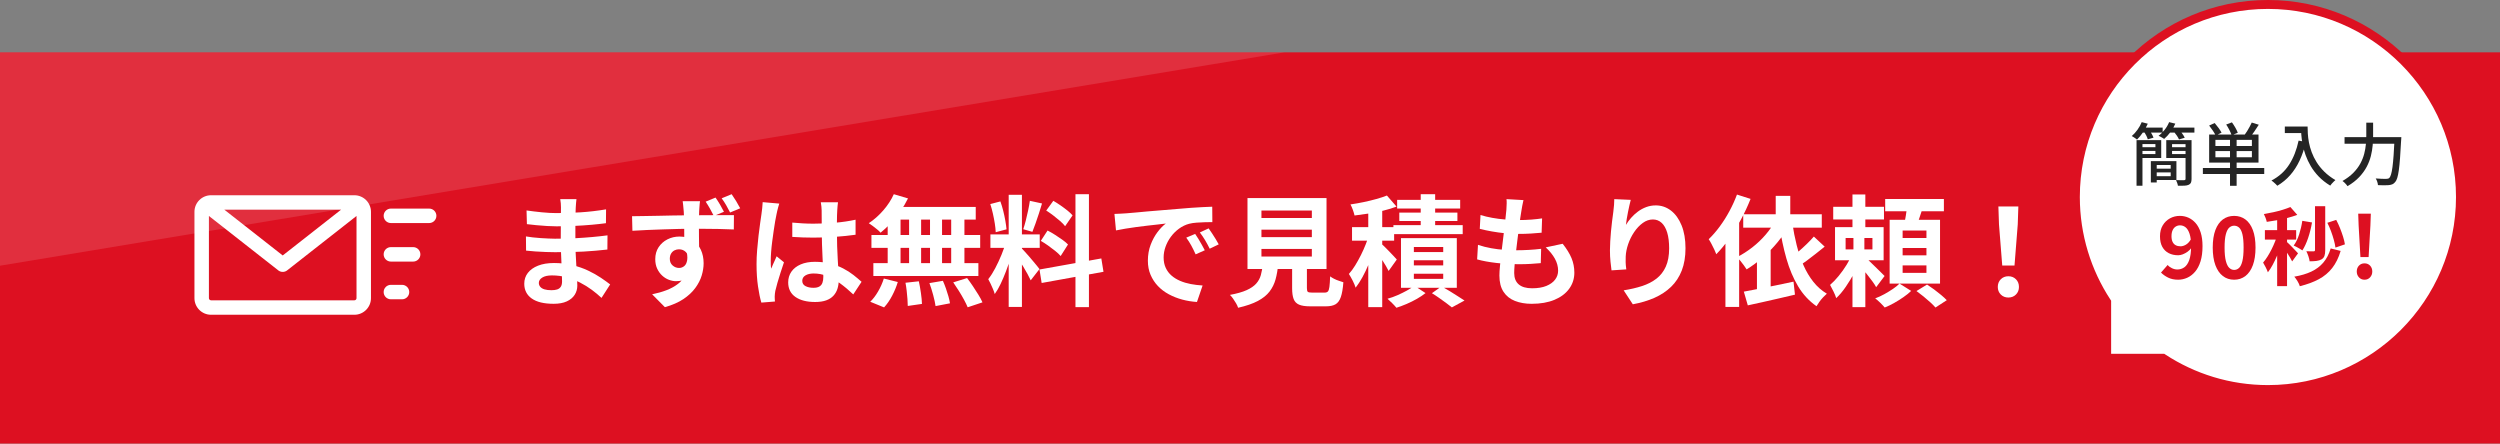 <?xml version="1.0" encoding="UTF-8"?><svg id="_レイヤー_2" xmlns="http://www.w3.org/2000/svg" width="503.682" height="89.368" viewBox="0 0 503.682 89.368"><rect x="0" y="0" width="503.682" height="89.368" fill="#808080" stroke="none"/><defs><style>.cls-1{opacity:.13;}.cls-1,.cls-2,.cls-3{fill:#fff;}.cls-4{fill:#dd1021;}.cls-5{fill:#242424;}.cls-3{stroke:#dd1021;stroke-miterlimit:10;stroke-width:1.797px;}</style></defs><g id="_文字"><rect class="cls-4" x="0" y="10.542" width="503.682" height="78.826"/><polyline class="cls-1" points="0 53.534 0 10.542 258.787 10.542"/><path class="cls-2" d="M116.142,40.12c-.033.242-.061.513-.085.812-.024.299-.044.602-.061.909-.016.323-.032.756-.048,1.297-.016.542-.024,1.135-.024,1.781v3.635c0,.678.016,1.434.049,2.266.032.832.076,1.672.133,2.521.056.848.105,1.64.146,2.375.04.736.061,1.345.061,1.83,0,.679-.178,1.297-.533,1.854-.356.557-.885.998-1.588,1.321-.703.323-1.587.485-2.654.485-1.939,0-3.409-.356-4.411-1.066-1.002-.711-1.502-1.705-1.502-2.981,0-.824.238-1.547.715-2.169.477-.622,1.164-1.111,2.06-1.466.897-.355,1.967-.533,3.211-.533,1.325,0,2.565.142,3.72.424,1.155.283,2.209.651,3.163,1.103.953.453,1.801.929,2.545,1.43.743.501,1.373.954,1.891,1.357l-1.745,2.714c-.582-.549-1.232-1.091-1.951-1.624-.719-.533-1.503-1.018-2.351-1.454-.848-.436-1.745-.788-2.69-1.054-.945-.267-1.943-.4-2.993-.4-.84,0-1.49.146-1.951.436-.461.291-.691.646-.691,1.066,0,.307.097.574.291.8.194.227.476.396.848.509.372.113.84.17,1.406.17.436,0,.812-.049,1.127-.146s.561-.274.739-.533c.178-.258.267-.622.267-1.091,0-.355-.012-.864-.037-1.527-.024-.662-.052-1.394-.084-2.194-.033-.8-.065-1.587-.097-2.363-.033-.776-.048-1.462-.048-2.06,0-.582.004-1.191.012-1.83.008-.638.012-1.272.012-1.903s.004-1.208.012-1.733c.008-.525.012-.958.012-1.297,0-.226-.012-.505-.036-.836-.024-.331-.061-.61-.109-.836h3.272ZM105.963,47.633c.388.065.848.13,1.381.194.533.065,1.079.113,1.636.145.557.033,1.086.061,1.587.085.5.024.913.036,1.236.036,1.503,0,2.864-.032,4.084-.097,1.22-.064,2.363-.146,3.43-.242s2.092-.21,3.078-.339l-.024,2.86c-.84.097-1.652.178-2.436.242-.784.065-1.583.121-2.399.17-.816.048-1.693.081-2.629.097-.938.016-1.988.024-3.151.024-.469,0-1.051-.012-1.745-.036-.695-.024-1.402-.061-2.121-.109-.719-.049-1.354-.105-1.903-.17l-.024-2.86ZM106.084,42.398c.436.065.921.13,1.454.194.533.065,1.079.125,1.636.182.557.057,1.086.097,1.587.121.5.024.937.036,1.309.036,1.648,0,3.292-.052,4.932-.157,1.64-.105,3.341-.303,5.102-.594l-.024,2.787c-.824.113-1.777.218-2.86.315s-2.234.174-3.454.23c-1.22.057-2.444.085-3.672.085-.501,0-1.119-.02-1.854-.061-.736-.04-1.466-.097-2.194-.17-.727-.073-1.357-.141-1.89-.206l-.073-2.763Z"/><path class="cls-2" d="M127.34,43.562c.727-.016,1.539-.028,2.436-.036.897-.008,1.838-.024,2.824-.049.985-.024,1.959-.044,2.92-.061.961-.016,1.858-.028,2.69-.036.832-.008,1.555-.012,2.169-.012s1.285-.004,2.012-.012c.727-.008,1.446-.012,2.157-.012h3.32l-.024,2.884c-.759-.032-1.765-.064-3.017-.097-1.252-.032-2.768-.048-4.544-.048-1.099,0-2.214.012-3.345.036-1.131.024-2.254.057-3.369.097-1.115.041-2.189.081-3.223.121-1.035.041-2.012.093-2.933.158l-.072-2.933ZM140.451,50.712c0,1.325-.158,2.424-.473,3.296-.315.873-.788,1.531-1.418,1.975-.63.445-1.414.667-2.351.667-.469,0-.95-.093-1.442-.279-.493-.186-.945-.469-1.357-.848-.412-.379-.748-.844-1.006-1.394-.259-.549-.388-1.188-.388-1.915,0-.921.222-1.721.667-2.399s1.038-1.208,1.782-1.587c.743-.38,1.551-.57,2.423-.57,1.067,0,1.959.242,2.678.727.719.485,1.264,1.131,1.636,1.939.372.808.557,1.713.557,2.714,0,.792-.129,1.616-.388,2.472-.258.857-.69,1.697-1.296,2.521s-1.406,1.567-2.399,2.23-2.234,1.204-3.721,1.624l-2.569-2.593c1.034-.21,1.995-.485,2.884-.824.888-.339,1.668-.767,2.339-1.285.67-.517,1.195-1.155,1.575-1.915.379-.759.57-1.664.57-2.715,0-.792-.186-1.377-.558-1.757-.372-.38-.84-.57-1.406-.57-.307,0-.602.069-.885.206-.283.137-.513.351-.69.642-.178.291-.267.646-.267,1.066,0,.566.189,1.014.569,1.345.379.331.812.497,1.297.497.388,0,.735-.125,1.042-.376.307-.25.505-.658.594-1.224.089-.565.004-1.325-.254-2.278l2.254.606ZM141.033,40.532c-.016.13-.041.336-.073.618-.032.283-.052.566-.061.848-.008.283-.02.489-.036.618-.016.323-.028.76-.037,1.309s-.012,1.155-.012,1.818.003,1.329.012,2c.008.671.016,1.301.024,1.891.008.59.012,1.078.012,1.466l-3.005-1.042v-2.872c0-.606-.004-1.208-.012-1.806-.008-.598-.021-1.139-.036-1.624-.017-.485-.033-.856-.049-1.115-.032-.485-.072-.921-.121-1.309-.048-.388-.081-.654-.097-.8h3.49ZM144.16,39.805c.307.436.614.917.921,1.442.307.525.565.998.775,1.418l-2.036.848c-.243-.485-.501-.973-.776-1.466-.275-.493-.565-.965-.873-1.418l1.988-.824ZM147.408,39.126c.307.436.614.909.921,1.418.307.509.573.981.8,1.418l-2.036.848c-.243-.485-.505-.973-.788-1.466-.283-.493-.585-.957-.909-1.394l2.012-.824Z"/><path class="cls-2" d="M157.005,41.017c-.048.162-.117.388-.206.678-.089.291-.162.574-.218.848-.057.275-.101.485-.133.63-.081.339-.17.796-.267,1.369-.097.574-.198,1.22-.303,1.939-.105.719-.206,1.454-.303,2.206-.097.751-.17,1.462-.218,2.133-.048.671-.073,1.248-.073,1.733,0,.242.004.505.012.788.008.283.036.545.085.788.113-.291.23-.573.351-.848.121-.274.246-.549.376-.824.129-.275.25-.549.363-.824l1.479,1.212c-.227.663-.457,1.357-.691,2.084s-.444,1.414-.63,2.06c-.186.646-.327,1.188-.424,1.624-.032.162-.061.356-.085.582-.024.227-.036.412-.036.557,0,.129.004.287.012.473.008.186.02.359.036.521l-2.739.218c-.258-.857-.484-1.951-.678-3.284-.194-1.333-.291-2.823-.291-4.472,0-.905.04-1.854.121-2.848.081-.994.173-1.951.279-2.872.105-.921.214-1.765.327-2.533.113-.767.202-1.385.267-1.854.048-.339.097-.723.146-1.151.048-.428.081-.836.097-1.224l3.345.291ZM168.833,40.75c-.033.226-.061.477-.085.751-.024.275-.044.55-.061.824-.016.259-.033.606-.048,1.042-.016.436-.024.925-.024,1.466v1.709c0,1.099.016,2.129.049,3.09.032.961.072,1.85.121,2.666.048.816.093,1.563.133,2.242.04.679.061,1.309.061,1.891,0,.63-.085,1.212-.254,1.745-.17.533-.44,1.002-.812,1.406-.372.404-.86.715-1.466.933-.606.218-1.345.327-2.218.327-1.681,0-3.005-.339-3.975-1.018-.97-.679-1.455-1.656-1.455-2.933,0-.824.218-1.547.655-2.169.436-.622,1.058-1.106,1.866-1.454.808-.347,1.761-.521,2.86-.521,1.147,0,2.189.121,3.126.364.937.242,1.793.566,2.569.969.776.404,1.466.844,2.072,1.321.606.477,1.151.933,1.636,1.369l-1.672,2.545c-.921-.873-1.818-1.624-2.69-2.254s-1.741-1.115-2.605-1.454c-.864-.339-1.757-.509-2.678-.509-.678,0-1.232.129-1.66.388-.428.259-.642.622-.642,1.091,0,.485.218.84.654,1.066.437.227.97.339,1.6.339.5,0,.897-.085,1.188-.254.291-.17.497-.42.618-.751.121-.331.182-.731.182-1.2,0-.42-.016-.969-.048-1.648-.033-.679-.069-1.438-.109-2.278-.041-.84-.077-1.717-.109-2.63-.032-.913-.048-1.806-.048-2.678,0-.921-.004-1.757-.012-2.509-.008-.751-.012-1.312-.012-1.684,0-.178-.016-.428-.048-.751-.033-.323-.073-.606-.121-.848h3.466ZM159.623,44.846c.694.065,1.394.117,2.097.157.703.041,1.417.061,2.145.061,1.487,0,2.965-.064,4.436-.194,1.47-.129,2.827-.331,4.072-.606v3.03c-1.26.178-2.626.319-4.096.424-1.47.105-2.941.157-4.411.157-.711,0-1.417-.012-2.121-.036-.703-.024-1.41-.061-2.121-.109v-2.884Z"/><path class="cls-2" d="M180.079,39.126l2.86.848c-.437.889-.954,1.761-1.551,2.618-.598.856-1.24,1.648-1.927,2.375-.687.727-1.37,1.366-2.048,1.915-.162-.194-.388-.412-.679-.654-.291-.242-.59-.477-.897-.703-.307-.226-.574-.412-.8-.558,1.034-.678,2.003-1.535,2.909-2.569.904-1.034,1.615-2.125,2.133-3.272ZM178.067,56.116l2.812.703c-.275.921-.655,1.842-1.139,2.763-.485.921-1.026,1.705-1.624,2.351l-2.787-1.139c.549-.517,1.074-1.204,1.575-2.06.501-.856.889-1.729,1.164-2.618ZM175.571,47.343h21.91v2.593h-21.91v-2.593ZM175.958,53.014h21.159v2.593h-21.159v-2.593ZM178.843,42.592h2.593v11.803h-2.593v-11.803ZM179.885,41.695h16.699v2.545h-17.402l.703-2.545ZM182.43,56.965l2.69-.291c.162.727.303,1.519.424,2.375s.189,1.583.206,2.181l-2.86.412c0-.388-.021-.848-.061-1.382s-.093-1.091-.157-1.672c-.065-.582-.146-1.123-.243-1.624ZM183.157,42.592h2.423v11.779h-2.423v-11.779ZM187.253,57.038l2.714-.461c.21.469.412.978.606,1.527.194.549.364,1.083.509,1.6.146.517.25.985.315,1.406l-2.908.557c-.081-.598-.239-1.333-.473-2.206-.234-.873-.489-1.68-.764-2.424ZM187.374,42.592h2.424v11.803h-2.424v-11.803ZM191.639,42.592h2.666v11.803h-2.666v-11.803ZM192.052,56.892l2.787-.873c.388.501.776,1.042,1.164,1.624.388.582.759,1.16,1.115,1.733.355.573.63,1.086.824,1.539l-2.981.994c-.178-.436-.424-.945-.739-1.527-.315-.582-.663-1.175-1.042-1.781-.38-.606-.755-1.176-1.127-1.709Z"/><path class="cls-2" d="M202.691,48.652l1.624.8c-.21.808-.453,1.66-.727,2.557-.275.897-.582,1.79-.921,2.678-.339.889-.695,1.725-1.066,2.509-.372.784-.768,1.466-1.188,2.048-.081-.307-.198-.642-.352-1.006-.153-.364-.315-.723-.484-1.079-.17-.355-.327-.662-.473-.921.484-.598.957-1.337,1.417-2.218.461-.88.885-1.793,1.272-2.739.388-.945.687-1.822.897-2.63ZM199.516,41.114l2.036-.533c.21.582.4,1.212.57,1.89.169.679.311,1.341.424,1.988.113.646.194,1.228.243,1.745l-2.182.582c-.016-.517-.077-1.103-.182-1.757-.105-.655-.234-1.325-.388-2.012-.154-.687-.327-1.321-.521-1.903ZM199.54,47.222h9.937v2.714h-9.937v-2.714ZM203.224,39.248h2.666v22.589h-2.666v-22.589ZM205.866,50.057c.129.129.319.331.57.606.25.275.529.586.836.933.307.348.602.695.885,1.042.283.348.541.659.775.933.234.275.4.485.497.63l-1.769,2.278c-.162-.355-.372-.771-.63-1.248-.259-.477-.542-.969-.848-1.479-.307-.509-.606-.99-.897-1.442-.291-.452-.542-.824-.751-1.115l1.333-1.139ZM207.49,40.459l2.448.533c-.194.663-.404,1.342-.63,2.036-.227.695-.453,1.362-.679,2-.227.638-.436,1.2-.63,1.684l-1.842-.533c.178-.517.352-1.111.521-1.781.17-.67.327-1.353.473-2.048.146-.695.258-1.325.339-1.891ZM209.429,54.299l12.458-2.23.437,2.69-12.458,2.254-.436-2.714ZM209.696,48.53l1.357-2.084c.484.242.985.53,1.502.86.517.331,1.01.663,1.479.994.468.332.848.651,1.139.958l-1.479,2.327c-.259-.307-.614-.642-1.066-1.006-.453-.364-.933-.727-1.442-1.091-.509-.364-1.006-.682-1.491-.957ZM210.786,42.423l1.43-1.963c.452.259.925.558,1.418.897.493.339.961.687,1.406,1.042.444.356.795.687,1.054.994l-1.502,2.181c-.243-.323-.578-.67-1.006-1.042-.428-.371-.885-.743-1.37-1.115-.484-.372-.961-.703-1.43-.994ZM216.676,39.126h2.715v22.758h-2.715v-22.758Z"/><path class="cls-2" d="M224.529,43.101c.485-.016.945-.036,1.381-.061.437-.024.768-.044.994-.061.501-.032,1.119-.085,1.854-.157.735-.073,1.559-.149,2.472-.23.913-.081,1.886-.161,2.92-.242,1.034-.081,2.108-.17,3.223-.267.84-.081,1.676-.149,2.509-.206.832-.056,1.624-.105,2.375-.146.751-.04,1.41-.068,1.976-.085l.024,3.102c-.436,0-.937.008-1.502.024-.566.016-1.127.045-1.685.085-.558.041-1.054.117-1.491.23-.727.194-1.406.521-2.036.981-.63.46-1.175,1.002-1.636,1.624-.46.622-.82,1.293-1.078,2.011-.259.719-.388,1.442-.388,2.169,0,.792.142,1.491.424,2.096.283.606.67,1.123,1.164,1.551.493.428,1.07.784,1.733,1.066.662.283,1.377.497,2.145.642.767.145,1.563.242,2.387.291l-1.139,3.321c-1.018-.065-2.008-.227-2.969-.485-.961-.259-1.862-.614-2.702-1.066-.84-.452-1.572-1.006-2.193-1.66-.623-.655-1.115-1.406-1.479-2.254-.364-.848-.545-1.797-.545-2.848,0-1.163.186-2.234.558-3.211.371-.978.836-1.834,1.394-2.569.557-.735,1.111-1.305,1.66-1.709-.453.065-.998.13-1.636.194-.638.065-1.325.142-2.06.23-.735.089-1.482.182-2.242.279-.76.097-1.491.206-2.193.327-.703.121-1.337.239-1.903.352l-.315-3.321ZM240.791,47.125c.21.291.432.634.667,1.03.234.396.464.792.691,1.188.226.396.42.756.582,1.079l-1.842.824c-.307-.678-.602-1.276-.885-1.793-.283-.517-.618-1.042-1.006-1.575l1.793-.751ZM243.506,46.01c.209.291.44.626.69,1.006.25.38.497.768.739,1.163.243.396.444.748.606,1.054l-1.818.873c-.323-.646-.634-1.22-.933-1.721-.299-.501-.65-1.018-1.054-1.551l1.77-.824Z"/><path class="cls-2" d="M254.412,53.257h3.103c-.097,1.099-.271,2.105-.521,3.017-.251.913-.655,1.733-1.212,2.46-.558.727-1.345,1.361-2.363,1.903-1.018.541-2.343.997-3.975,1.369-.081-.275-.214-.57-.4-.885-.186-.315-.388-.63-.606-.945-.218-.315-.433-.57-.643-.764,1.406-.258,2.529-.577,3.369-.957.84-.379,1.482-.82,1.927-1.321.444-.501.755-1.07.933-1.709.178-.638.307-1.361.388-2.169ZM251.334,39.902h15.924v14.3h-15.924v-14.3ZM254.146,42.423v1.503h10.155v-1.503h-10.155ZM254.146,46.276v1.503h10.155v-1.503h-10.155ZM254.146,50.154v1.527h10.155v-1.527h-10.155ZM260.326,52.263h2.981v5.792c0,.388.061.634.182.739.122.105.408.157.86.157h2.545c.275,0,.485-.073.63-.218.146-.146.25-.452.315-.921.064-.468.113-1.179.146-2.133.21.162.473.323.788.485.315.162.646.299.994.412.347.113.643.21.885.291-.097,1.277-.267,2.266-.509,2.969-.243.703-.598,1.191-1.066,1.466-.469.274-1.107.412-1.915.412h-3.223c-.954,0-1.693-.113-2.218-.339-.525-.227-.889-.606-1.091-1.139s-.303-1.252-.303-2.157v-5.817Z"/><path class="cls-2" d="M275.91,47.052l1.697.727c-.242.873-.521,1.778-.836,2.715-.315.937-.663,1.862-1.042,2.775-.38.913-.792,1.773-1.236,2.581-.445.808-.901,1.511-1.37,2.109-.129-.42-.327-.893-.594-1.418-.267-.525-.521-.973-.764-1.345.437-.485.856-1.054,1.261-1.709.403-.654.792-1.353,1.163-2.096.372-.743.703-1.486.994-2.23.291-.743.533-1.446.727-2.109ZM279.425,39.393l1.939,2.23c-.808.307-1.693.578-2.654.812-.961.234-1.939.428-2.933.582-.994.154-1.951.287-2.872.4-.064-.307-.178-.682-.339-1.127-.162-.444-.323-.812-.484-1.103.888-.129,1.777-.287,2.666-.473.888-.186,1.737-.392,2.545-.618.808-.226,1.519-.46,2.133-.703ZM272.396,45.767h8.483v2.715h-8.483v-2.715ZM275.668,41.405h2.812v20.48h-2.812v-20.48ZM278.262,49.064c.146.113.367.319.667.618.299.299.622.626.97.982.347.355.658.683.933.981.274.299.468.513.582.642l-1.648,2.302c-.146-.307-.336-.654-.57-1.042-.234-.388-.485-.792-.751-1.212s-.529-.82-.788-1.2c-.259-.379-.485-.691-.679-.933l1.285-1.139ZM284.951,57.571l2.254,1.478c-.485.388-1.059.771-1.721,1.151-.663.379-1.354.723-2.072,1.03-.719.307-1.41.565-2.072.776-.21-.259-.489-.562-.836-.909s-.667-.651-.958-.909c.662-.178,1.333-.416,2.012-.715.679-.299,1.316-.614,1.915-.945.598-.331,1.091-.65,1.479-.957ZM280.734,45.355h13.96v1.818h-13.96v-1.818ZM281.485,40.266h12.7v1.745h-12.7v-1.745ZM281.921,42.835h11.707v1.697h-11.707v-1.697ZM282.261,47.973h11.246v10.01h-11.246v-10.01ZM284.854,49.767v1.018h5.914v-1.018h-5.914ZM284.854,52.433v1.042h5.914v-1.042h-5.914ZM284.854,55.147v1.042h5.914v-1.042h-5.914ZM286.236,39.126h2.908v7.756h-2.908v-7.756ZM288.49,59.073l1.939-1.382c.533.291,1.086.614,1.66.969.573.355,1.119.699,1.636,1.03s.961.618,1.333.86l-2.544,1.382c-.291-.242-.663-.53-1.115-.86-.453-.332-.929-.675-1.43-1.03-.501-.355-.994-.679-1.479-.969Z"/><path class="cls-2" d="M297.772,49.33c.873.291,1.757.517,2.654.678.897.162,1.785.271,2.666.327.88.057,1.725.085,2.533.085.743,0,1.547-.024,2.412-.073.864-.048,1.685-.121,2.46-.218l-.073,2.884c-.678.065-1.374.117-2.084.157-.711.041-1.446.061-2.206.061-1.616,0-3.167-.085-4.654-.255s-2.779-.408-3.878-.715l.17-2.933ZM298.281,43.32c.727.226,1.519.416,2.375.57.856.154,1.737.267,2.642.339.905.073,1.761.109,2.569.109.953,0,1.842-.032,2.666-.097.824-.064,1.542-.146,2.157-.242l-.097,2.884c-.727.065-1.454.121-2.181.17-.728.048-1.6.073-2.618.073-.824,0-1.681-.044-2.569-.133-.889-.089-1.769-.21-2.642-.364s-1.688-.327-2.448-.521l.145-2.787ZM306.934,40.314c-.097.436-.178.824-.243,1.163s-.121.671-.169.994c-.065.339-.142.828-.23,1.466-.089.638-.186,1.357-.291,2.157-.105.8-.21,1.632-.315,2.496-.105.865-.206,1.709-.303,2.533-.097.824-.174,1.575-.23,2.254-.057.679-.084,1.22-.084,1.624,0,1.002.303,1.765.909,2.29.606.525,1.506.788,2.703.788,1.13,0,2.084-.157,2.86-.472.775-.315,1.365-.739,1.769-1.272s.606-1.131.606-1.794c0-.824-.214-1.627-.642-2.411-.428-.784-1.046-1.547-1.854-2.291l3.417-.727c.808,1.018,1.402,1.984,1.782,2.896.379.913.569,1.887.569,2.921,0,1.212-.348,2.294-1.042,3.248-.695.954-1.685,1.697-2.969,2.23s-2.815.8-4.593.8c-1.26,0-2.383-.194-3.369-.582-.985-.388-1.753-1.002-2.302-1.842-.549-.84-.824-1.93-.824-3.272,0-.5.041-1.167.121-2,.081-.832.182-1.753.303-2.763.121-1.01.246-2.036.375-3.078.129-1.042.246-2.032.352-2.969.105-.937.19-1.745.254-2.424.032-.565.052-.998.061-1.297.008-.299-.004-.585-.036-.86l3.417.194Z"/><path class="cls-2" d="M328.553,40.266c-.081.291-.17.655-.267,1.091-.097.436-.194.893-.291,1.369-.097.477-.182.941-.254,1.394-.073.452-.125.848-.158,1.188.291-.485.638-.957,1.042-1.418.404-.461.86-.881,1.369-1.26.509-.379,1.066-.682,1.672-.909.606-.226,1.249-.339,1.927-.339,1.131,0,2.149.348,3.054,1.042.904.695,1.62,1.688,2.145,2.981.525,1.293.788,2.828.788,4.605,0,1.713-.251,3.211-.751,4.496-.501,1.284-1.22,2.379-2.157,3.284-.937.905-2.056,1.644-3.356,2.218-1.301.573-2.751,1.006-4.351,1.297l-1.842-2.812c1.341-.21,2.573-.497,3.696-.86s2.092-.86,2.908-1.491c.816-.63,1.446-1.442,1.891-2.436.444-.994.667-2.218.667-3.672,0-1.244-.129-2.298-.388-3.163-.259-.864-.634-1.523-1.127-1.975-.493-.452-1.079-.679-1.757-.679-.711,0-1.39.234-2.036.703-.646.469-1.224,1.078-1.733,1.83-.509.751-.913,1.563-1.212,2.436-.299.873-.465,1.713-.497,2.521-.016.339-.021.711-.012,1.115.008.404.052.889.133,1.454l-2.981.194c-.065-.469-.133-1.054-.206-1.757s-.109-1.466-.109-2.29c0-.565.02-1.171.061-1.818.04-.646.088-1.304.146-1.975.056-.67.129-1.345.218-2.024.089-.678.174-1.325.255-1.939.064-.468.113-.929.145-1.381.032-.452.049-.84.049-1.163l3.32.145Z"/><path class="cls-2" d="M349.953,39.199l2.739.873c-.533,1.357-1.167,2.723-1.902,4.096-.735,1.374-1.527,2.662-2.375,3.866-.848,1.204-1.725,2.266-2.629,3.187-.081-.242-.214-.557-.4-.945-.186-.388-.38-.775-.582-1.163-.203-.388-.384-.695-.545-.921.759-.727,1.494-1.571,2.206-2.533.71-.961,1.365-1.995,1.963-3.102.598-1.107,1.107-2.226,1.527-3.357ZM347.627,45.889l2.763-2.763v18.711h-2.763v-15.948ZM357.782,44.289l2.763.921c-.663,1.244-1.455,2.428-2.375,3.551s-1.919,2.153-2.993,3.09c-1.075.937-2.169,1.745-3.284,2.424-.129-.21-.307-.472-.533-.788s-.464-.626-.715-.933c-.25-.307-.473-.557-.667-.751,1.066-.549,2.092-1.208,3.078-1.975.985-.767,1.882-1.624,2.69-2.569.808-.945,1.486-1.935,2.036-2.969ZM351.214,43.174h15.826v2.69h-15.826v-2.69ZM351.335,58.758c.856-.161,1.83-.347,2.92-.557,1.091-.21,2.246-.44,3.466-.691,1.22-.25,2.427-.505,3.624-.763l.291,2.618c-1.099.259-2.206.517-3.32.776-1.115.258-2.198.505-3.248.739-1.051.234-2.028.448-2.933.642l-.8-2.763ZM353.977,51.318l2.763-2.763v11.003h-2.763v-8.24ZM357.758,39.466h2.933v5.187h-2.933v-5.187ZM361.102,44.919c.226,1.551.521,3.05.885,4.496.364,1.446.82,2.792,1.37,4.035.549,1.244,1.211,2.355,1.987,3.333.775.978,1.68,1.773,2.714,2.387-.227.194-.473.432-.739.715s-.517.585-.751.909c-.234.323-.432.622-.594.897-1.502-1.051-2.739-2.387-3.708-4.011-.97-1.624-1.753-3.482-2.351-5.574-.598-2.092-1.075-4.358-1.43-6.798l2.617-.388ZM365.441,47.658l2.182,2.036c-.582.469-1.18.945-1.793,1.43-.614.485-1.22.949-1.818,1.394-.598.445-1.156.836-1.672,1.176l-1.624-1.721c.5-.355,1.038-.779,1.612-1.272.573-.493,1.139-1.01,1.697-1.551.557-.541,1.03-1.038,1.417-1.49Z"/><path class="cls-2" d="M373.221,51.075l1.793.873c-.372.937-.828,1.911-1.369,2.921-.542,1.01-1.127,1.975-1.757,2.896-.63.921-1.277,1.688-1.939,2.302-.113-.388-.299-.84-.558-1.357s-.484-.953-.679-1.309c.565-.485,1.143-1.087,1.733-1.806.59-.719,1.127-1.474,1.612-2.266.485-.792.873-1.543,1.164-2.254ZM369.343,41.671h10.228v2.545h-10.228v-2.545ZM369.707,45.767h9.792v6.665h-9.792v-6.665ZM371.84,47.949v2.302h5.405v-2.302h-5.405ZM373.221,39.175h2.593v8.022h-2.593v-8.022ZM373.415,47.052h2.206v4.508h.194v10.325h-2.593v-10.325h.194v-4.508ZM375.693,51.778c.194.146.48.396.86.751.379.355.779.743,1.2,1.163.42.42.812.804,1.175,1.151.364.348.618.602.764.763l-1.697,2.254c-.178-.339-.428-.727-.751-1.163-.324-.436-.667-.885-1.03-1.345-.363-.46-.715-.897-1.054-1.309-.339-.412-.63-.755-.873-1.03l1.406-1.236ZM382.698,57.134l2.351,1.478c-.437.42-.958.84-1.563,1.26-.606.42-1.232.812-1.878,1.175-.646.364-1.276.667-1.89.909-.227-.275-.521-.59-.885-.945-.364-.356-.707-.655-1.03-.897.614-.226,1.228-.509,1.842-.848.614-.339,1.195-.695,1.745-1.066.549-.372.985-.727,1.309-1.066ZM379.813,40.096h11.828v2.472h-11.828v-2.472ZM380.71,44.289h10.155v12.845h-10.155v-12.845ZM383.327,46.446v1.503h4.799v-1.503h-4.799ZM383.327,49.96v1.478h4.799v-1.478h-4.799ZM383.327,53.475v1.503h4.799v-1.503h-4.799ZM384.224,41.453l3.175.364c-.242.743-.484,1.475-.727,2.193-.242.719-.46,1.337-.654,1.854l-2.424-.46c.129-.565.255-1.216.376-1.951.121-.735.206-1.402.254-2ZM386.115,58.637l2.133-1.309c.452.291.929.622,1.43.994.501.372.978.748,1.43,1.127.452.38.824.723,1.115,1.03l-2.278,1.479c-.258-.307-.602-.654-1.03-1.042-.428-.388-.889-.784-1.382-1.188s-.965-.767-1.417-1.091Z"/><path class="cls-2" d="M404.632,59.946c-.614,0-1.123-.202-1.527-.606-.404-.404-.606-.913-.606-1.527,0-.63.202-1.147.606-1.551.404-.404.913-.606,1.527-.606s1.123.202,1.527.606c.403.404.605.921.605,1.551,0,.614-.202,1.123-.605,1.527-.404.404-.913.606-1.527.606ZM403.396,53.499l-.654-8.289-.121-3.611h4.023l-.121,3.611-.654,8.289h-2.472Z"/><path class="cls-2" d="M71.398,39.336h-28.88c-1.843,0-3.342,1.499-3.342,3.342v17.397c0,1.843,1.499,3.342,3.342,3.342h28.88c1.843,0,3.342-1.499,3.342-3.342v-17.397c0-1.843-1.499-3.342-3.342-3.342ZM56.958,51.468l-11.755-9.219h23.51l-11.755,9.219ZM71.398,60.503h-28.88c-.232,0-.428-.196-.428-.428v-16.564l13.958,10.947s.006.005.009.007l.002.002c.037.029.076.056.115.081.014.009.029.017.044.026.03.018.06.034.091.05.014.007.027.014.041.02.042.019.084.037.127.052.002,0,.004.002.007.003.048.017.097.03.146.041.009.002.018.004.027.006.04.008.081.015.121.02.011.001.022.003.034.004.049.005.097.008.146.008,0,0,0,0,.001,0s0,0,.001,0c.049,0,.097-.003.146-.008.011-.001.022-.003.034-.004.041-.005.081-.012.121-.02.009-.002.018-.004.027-.006.049-.011.098-.025.146-.041.002,0,.004-.002.007-.003.043-.015.085-.033.127-.052.014-.006.027-.013.041-.02.031-.015.061-.032.091-.05.014-.009.029-.017.043-.026.039-.025.078-.052.115-.081l.003-.002s.006-.004.008-.006l13.958-10.947v16.564c0,.232-.196.428-.428.428Z"/><path class="cls-2" d="M86.465,44.939h-7.712c-.805,0-1.457-.652-1.457-1.457s.652-1.457,1.457-1.457h7.712c.805,0,1.457.652,1.457,1.457s-.652,1.457-1.457,1.457Z"/><path class="cls-2" d="M83.238,52.702h-4.484c-.805,0-1.457-.652-1.457-1.457s.652-1.457,1.457-1.457h4.484c.805,0,1.457.652,1.457,1.457s-.652,1.457-1.457,1.457Z"/><path class="cls-2" d="M80.996,60.3h-2.242c-.805,0-1.457-.652-1.457-1.457s.652-1.457,1.457-1.457h2.242c.805,0,1.457.652,1.457,1.457s-.652,1.457-1.457,1.457Z"/><path class="cls-3" d="M456.922.898c-21.39,0-38.792,17.402-38.792,38.793,0,7.804,2.324,15.071,6.306,21.162v11.324h11.324c6.091,3.981,13.358,6.306,21.163,6.306,21.39,0,38.792-17.402,38.792-38.792S478.312.898,456.922.898Z"/><path class="cls-5" d="M431.498,24.608l1.222.316c-.266.604-.593,1.191-.982,1.758-.389.568-.785,1.049-1.188,1.442-.073-.073-.176-.153-.309-.24-.133-.087-.266-.176-.398-.268-.133-.092-.25-.16-.351-.206.412-.348.797-.771,1.154-1.271.357-.499.641-1.01.852-1.532ZM430.454,28.235h1.195v9.189h-1.195v-9.189ZM431.086,28.235h4.34v3.599h-4.34v-.797h3.173v-2.005h-3.173v-.797ZM431.113,29.65h3.502v.755h-3.502v-.755ZM431.333,25.707h4.382v1.003h-4.382v-1.003ZM431.978,26.531l1.085-.289c.155.229.311.483.467.762.156.28.27.524.343.735l-1.154.33c-.055-.211-.153-.458-.295-.742-.142-.284-.291-.549-.446-.797ZM433.338,32.466h1.182v4.299h-1.182v-4.299ZM433.86,32.466h4.629v3.805h-4.629v-.769h3.476v-2.266h-3.476v-.769ZM433.874,33.977h4.011v.755h-4.011v-.755ZM437.02,24.608l1.25.302c-.256.604-.588,1.179-.996,1.724-.408.545-.827.996-1.257,1.353-.083-.064-.192-.135-.33-.213-.138-.078-.277-.156-.419-.234-.142-.078-.268-.139-.378-.185.449-.33.863-.737,1.243-1.223.38-.485.675-.993.886-1.525ZM440.632,28.235v.797h-3.022v2.005h3.022v.797h-4.189v-3.599h4.189ZM436.772,25.707h5.343v1.003h-5.343v-1.003ZM437.143,29.65h3.64v.755h-3.64v-.755ZM437.981,26.531l1.099-.316c.21.22.419.474.625.762.206.288.359.547.46.776l-1.154.344c-.092-.22-.236-.476-.433-.769-.197-.293-.396-.558-.597-.797ZM440.33,28.235h1.209v7.816c0,.32-.042.572-.124.755-.083.183-.234.325-.454.426-.22.101-.508.16-.865.179-.357.018-.792.023-1.305.014-.018-.156-.066-.346-.144-.57-.078-.225-.158-.415-.24-.57.348.009.682.016,1.002.021.321.005.531.002.632-.007.192,0,.289-.087.289-.261v-7.802Z"/><path class="cls-5" d="M443.819,33.853h12.362v1.209h-12.362v-1.209ZM445.083,25.295l1.112-.508c.256.293.518.623.783.989s.467.682.604.948l-1.182.577c-.119-.266-.307-.588-.563-.969-.256-.38-.508-.726-.755-1.037ZM445.083,27.108h9.945v5.646h-9.945v-5.646ZM446.346,28.18v1.236h7.349v-1.236h-7.349ZM446.346,30.433v1.25h7.349v-1.25h-7.349ZM448.517,25.089l1.154-.439c.238.321.469.678.693,1.071.225.394.387.737.488,1.03l-1.236.495c-.091-.284-.24-.63-.446-1.037s-.424-.781-.652-1.12ZM449.286,27.713h1.333v9.725h-1.333v-9.725ZM453.668,24.691l1.415.439c-.284.449-.58.898-.886,1.346-.307.449-.593.824-.858,1.126l-1.14-.398c.174-.229.353-.49.536-.783.183-.293.355-.591.515-.893s.3-.582.419-.838Z"/><path class="cls-5" d="M463.105,28.331l1.47.261c-.321,1.383-.742,2.63-1.264,3.743-.522,1.113-1.152,2.09-1.889,2.933-.737.843-1.605,1.561-2.603,2.156-.074-.101-.184-.215-.33-.344s-.295-.261-.446-.398c-.151-.137-.286-.243-.405-.316,1.493-.769,2.676-1.829,3.551-3.18s1.513-2.969,1.917-4.856ZM460.33,25.487h3.901v1.319h-3.901v-1.319ZM463.585,25.487h1.333c0,.421.016.909.048,1.463.032.554.108,1.145.227,1.772.119.627.302,1.275.549,1.944.247.669.575,1.333.982,1.992.408.659.923,1.298,1.545,1.916s1.374,1.188,2.253,1.71c-.092.073-.206.176-.344.309-.137.133-.27.272-.398.419-.128.146-.229.275-.302.385-.898-.549-1.667-1.156-2.308-1.82-.641-.664-1.179-1.367-1.614-2.108s-.785-1.488-1.051-2.239c-.266-.751-.465-1.479-.598-2.184-.133-.705-.22-1.362-.261-1.971-.042-.609-.062-1.138-.062-1.586Z"/><path class="cls-5" d="M476.744,24.718h1.374v2.583c0,.623-.03,1.284-.089,1.985-.06.7-.181,1.417-.364,2.15-.183.733-.462,1.456-.838,2.17-.375.714-.877,1.403-1.504,2.067-.627.664-1.413,1.275-2.356,1.834-.073-.11-.167-.231-.282-.364-.114-.133-.238-.261-.371-.385s-.254-.222-.364-.295c.888-.513,1.623-1.067,2.205-1.662.581-.595,1.046-1.216,1.394-1.861.348-.646.606-1.296.776-1.951.169-.655.282-1.296.337-1.923.055-.627.082-1.216.082-1.765v-2.583ZM472.363,27.63h10.604v1.333h-10.604v-1.333ZM482.445,27.63h1.36c-.009.174-.016.309-.021.405-.005.096-.012.176-.021.24-.074,1.401-.147,2.596-.22,3.585-.074.989-.156,1.806-.248,2.452-.091.646-.194,1.154-.309,1.525-.114.371-.25.643-.405.817-.183.229-.373.385-.57.467-.197.083-.438.142-.721.178-.238.028-.559.039-.961.034-.403-.005-.815-.016-1.236-.034-.009-.192-.055-.417-.137-.673-.083-.257-.188-.481-.316-.673.458.046.881.071,1.271.075.389.005.67.007.845.007.146,0,.268-.014.364-.041.096-.027.19-.082.282-.165.119-.128.231-.366.336-.714.105-.348.199-.833.282-1.456s.158-1.408.227-2.356c.069-.948.135-2.086.199-3.414v-.261Z"/><path class="cls-4" d="M438.835,56.356c-.779,0-1.454-.143-2.026-.429-.572-.286-1.047-.624-1.425-1.013l1.339-1.528c.217.263.507.481.867.652.361.172.724.258,1.09.258.515,0,.981-.146,1.399-.438.418-.292.75-.781.996-1.468.246-.687.369-1.62.369-2.799,0-1.03-.101-1.852-.301-2.464s-.466-1.053-.798-1.322c-.332-.269-.71-.403-1.133-.403-.309,0-.595.08-.858.24-.264.16-.472.404-.626.73-.155.326-.232.736-.232,1.228,0,.458.074.839.223,1.142.148.303.36.527.635.669.275.143.595.215.961.215.344,0,.704-.109,1.082-.326.377-.217.721-.589,1.03-1.116l.121,1.7c-.218.321-.487.595-.807.824-.321.229-.644.406-.97.532s-.638.189-.936.189c-.71,0-1.339-.14-1.889-.421-.55-.28-.982-.701-1.296-1.262-.315-.561-.472-1.276-.472-2.146,0-.847.183-1.577.549-2.189.366-.612.853-1.084,1.459-1.417.606-.332,1.271-.498,1.992-.498.606,0,1.182.12,1.726.361.543.24,1.03.607,1.459,1.099.429.492.767,1.122,1.013,1.889.246.767.369,1.683.369,2.747,0,1.179-.132,2.195-.395,3.048-.264.853-.63,1.554-1.099,2.104-.469.549-.999.956-1.588,1.219-.59.263-1.199.395-1.829.395Z"/><path class="cls-4" d="M450.116,56.356c-.87,0-1.629-.249-2.275-.747-.646-.498-1.147-1.228-1.502-2.189-.355-.961-.532-2.14-.532-3.537,0-1.408.177-2.584.532-3.529s.856-1.657,1.502-2.138,1.405-.721,2.275-.721,1.628.24,2.275.721c.646.481,1.147,1.193,1.502,2.138.354.944.532,2.121.532,3.529,0,1.396-.178,2.575-.532,3.537-.355.962-.856,1.691-1.502,2.189-.647.498-1.405.747-2.275.747ZM450.116,54.382c.377,0,.709-.135.996-.404.286-.269.509-.732.67-1.391.16-.658.24-1.56.24-2.704,0-1.156-.08-2.055-.24-2.696-.161-.641-.384-1.087-.67-1.339-.286-.252-.618-.378-.996-.378-.355,0-.678.126-.97.378-.292.252-.524.698-.695,1.339-.172.641-.258,1.54-.258,2.696,0,1.145.086,2.046.258,2.704.171.658.403,1.122.695,1.391.292.269.615.404.97.404Z"/><path class="cls-4" d="M458.889,47.136l1.202.515c-.161.618-.355,1.259-.584,1.923s-.48,1.319-.755,1.966c-.275.647-.566,1.256-.875,1.829-.309.573-.63,1.071-.961,1.494-.103-.298-.249-.632-.438-1.004-.189-.372-.364-.689-.524-.953.298-.343.592-.747.884-1.21s.569-.958.833-1.485c.263-.526.498-1.053.704-1.58.206-.526.378-1.024.515-1.494ZM461.448,41.71l1.391,1.58c-.583.218-1.225.418-1.923.601s-1.411.341-2.138.472c-.727.132-1.422.243-2.086.335-.046-.229-.126-.495-.24-.798-.115-.303-.229-.564-.343-.781.629-.103,1.273-.226,1.932-.369.658-.143,1.282-.306,1.872-.49.589-.183,1.102-.366,1.537-.549ZM456.314,46.363h6.301v1.906h-6.301v-1.906ZM458.786,43.135h1.992v14.509h-1.992v-14.509ZM460.743,48.75c.103.08.26.226.472.438.212.212.44.444.687.696.246.252.466.484.661.695.194.212.337.364.429.455l-1.185,1.631c-.103-.217-.237-.464-.403-.738-.166-.275-.343-.561-.532-.859-.189-.297-.375-.581-.558-.85-.183-.269-.343-.489-.481-.661l.91-.807ZM463.851,44.491l1.958.326c-.184,1.076-.444,2.115-.781,3.116-.338,1.002-.724,1.84-1.159,2.515-.126-.091-.298-.2-.515-.326-.217-.126-.438-.249-.661-.369-.223-.12-.415-.215-.575-.283.435-.584.799-1.325,1.09-2.224.292-.898.507-1.817.644-2.756ZM469.569,50.055l2.009.498c-.412,1.374-.979,2.521-1.7,3.443-.721.922-1.617,1.671-2.687,2.249-1.071.578-2.35,1.05-3.838,1.417-.092-.309-.246-.644-.463-1.005-.218-.361-.435-.667-.652-.918,1.328-.229,2.472-.569,3.434-1.022.962-.452,1.766-1.056,2.413-1.812.646-.755,1.142-1.705,1.485-2.85ZM466.41,41.538h2.06v8.877c0,.458-.051.836-.154,1.133-.103.298-.298.532-.584.704-.286.16-.626.266-1.021.318s-.856.077-1.382.077c-.034-.286-.118-.627-.249-1.022-.132-.395-.272-.73-.42-1.004.32.011.621.017.901.017h.575c.183,0,.275-.086.275-.258v-8.843ZM468.899,44.886l1.786-.584c.274.515.529,1.067.764,1.657.235.59.441,1.168.618,1.734.177.566.301,1.079.369,1.537l-1.906.653c-.058-.458-.166-.976-.326-1.554-.161-.578-.352-1.168-.575-1.769-.223-.601-.467-1.159-.73-1.674Z"/><path class="cls-4" d="M476.386,56.356c-.458,0-.833-.161-1.125-.481s-.438-.709-.438-1.167c0-.481.146-.876.438-1.185s.667-.464,1.125-.464.833.155,1.125.464.438.704.438,1.185c0,.458-.146.847-.438,1.167s-.667.481-1.125.481ZM475.562,51.789l-.361-6.336-.086-2.404h2.542l-.086,2.404-.361,6.336h-1.648Z"/></g></svg>